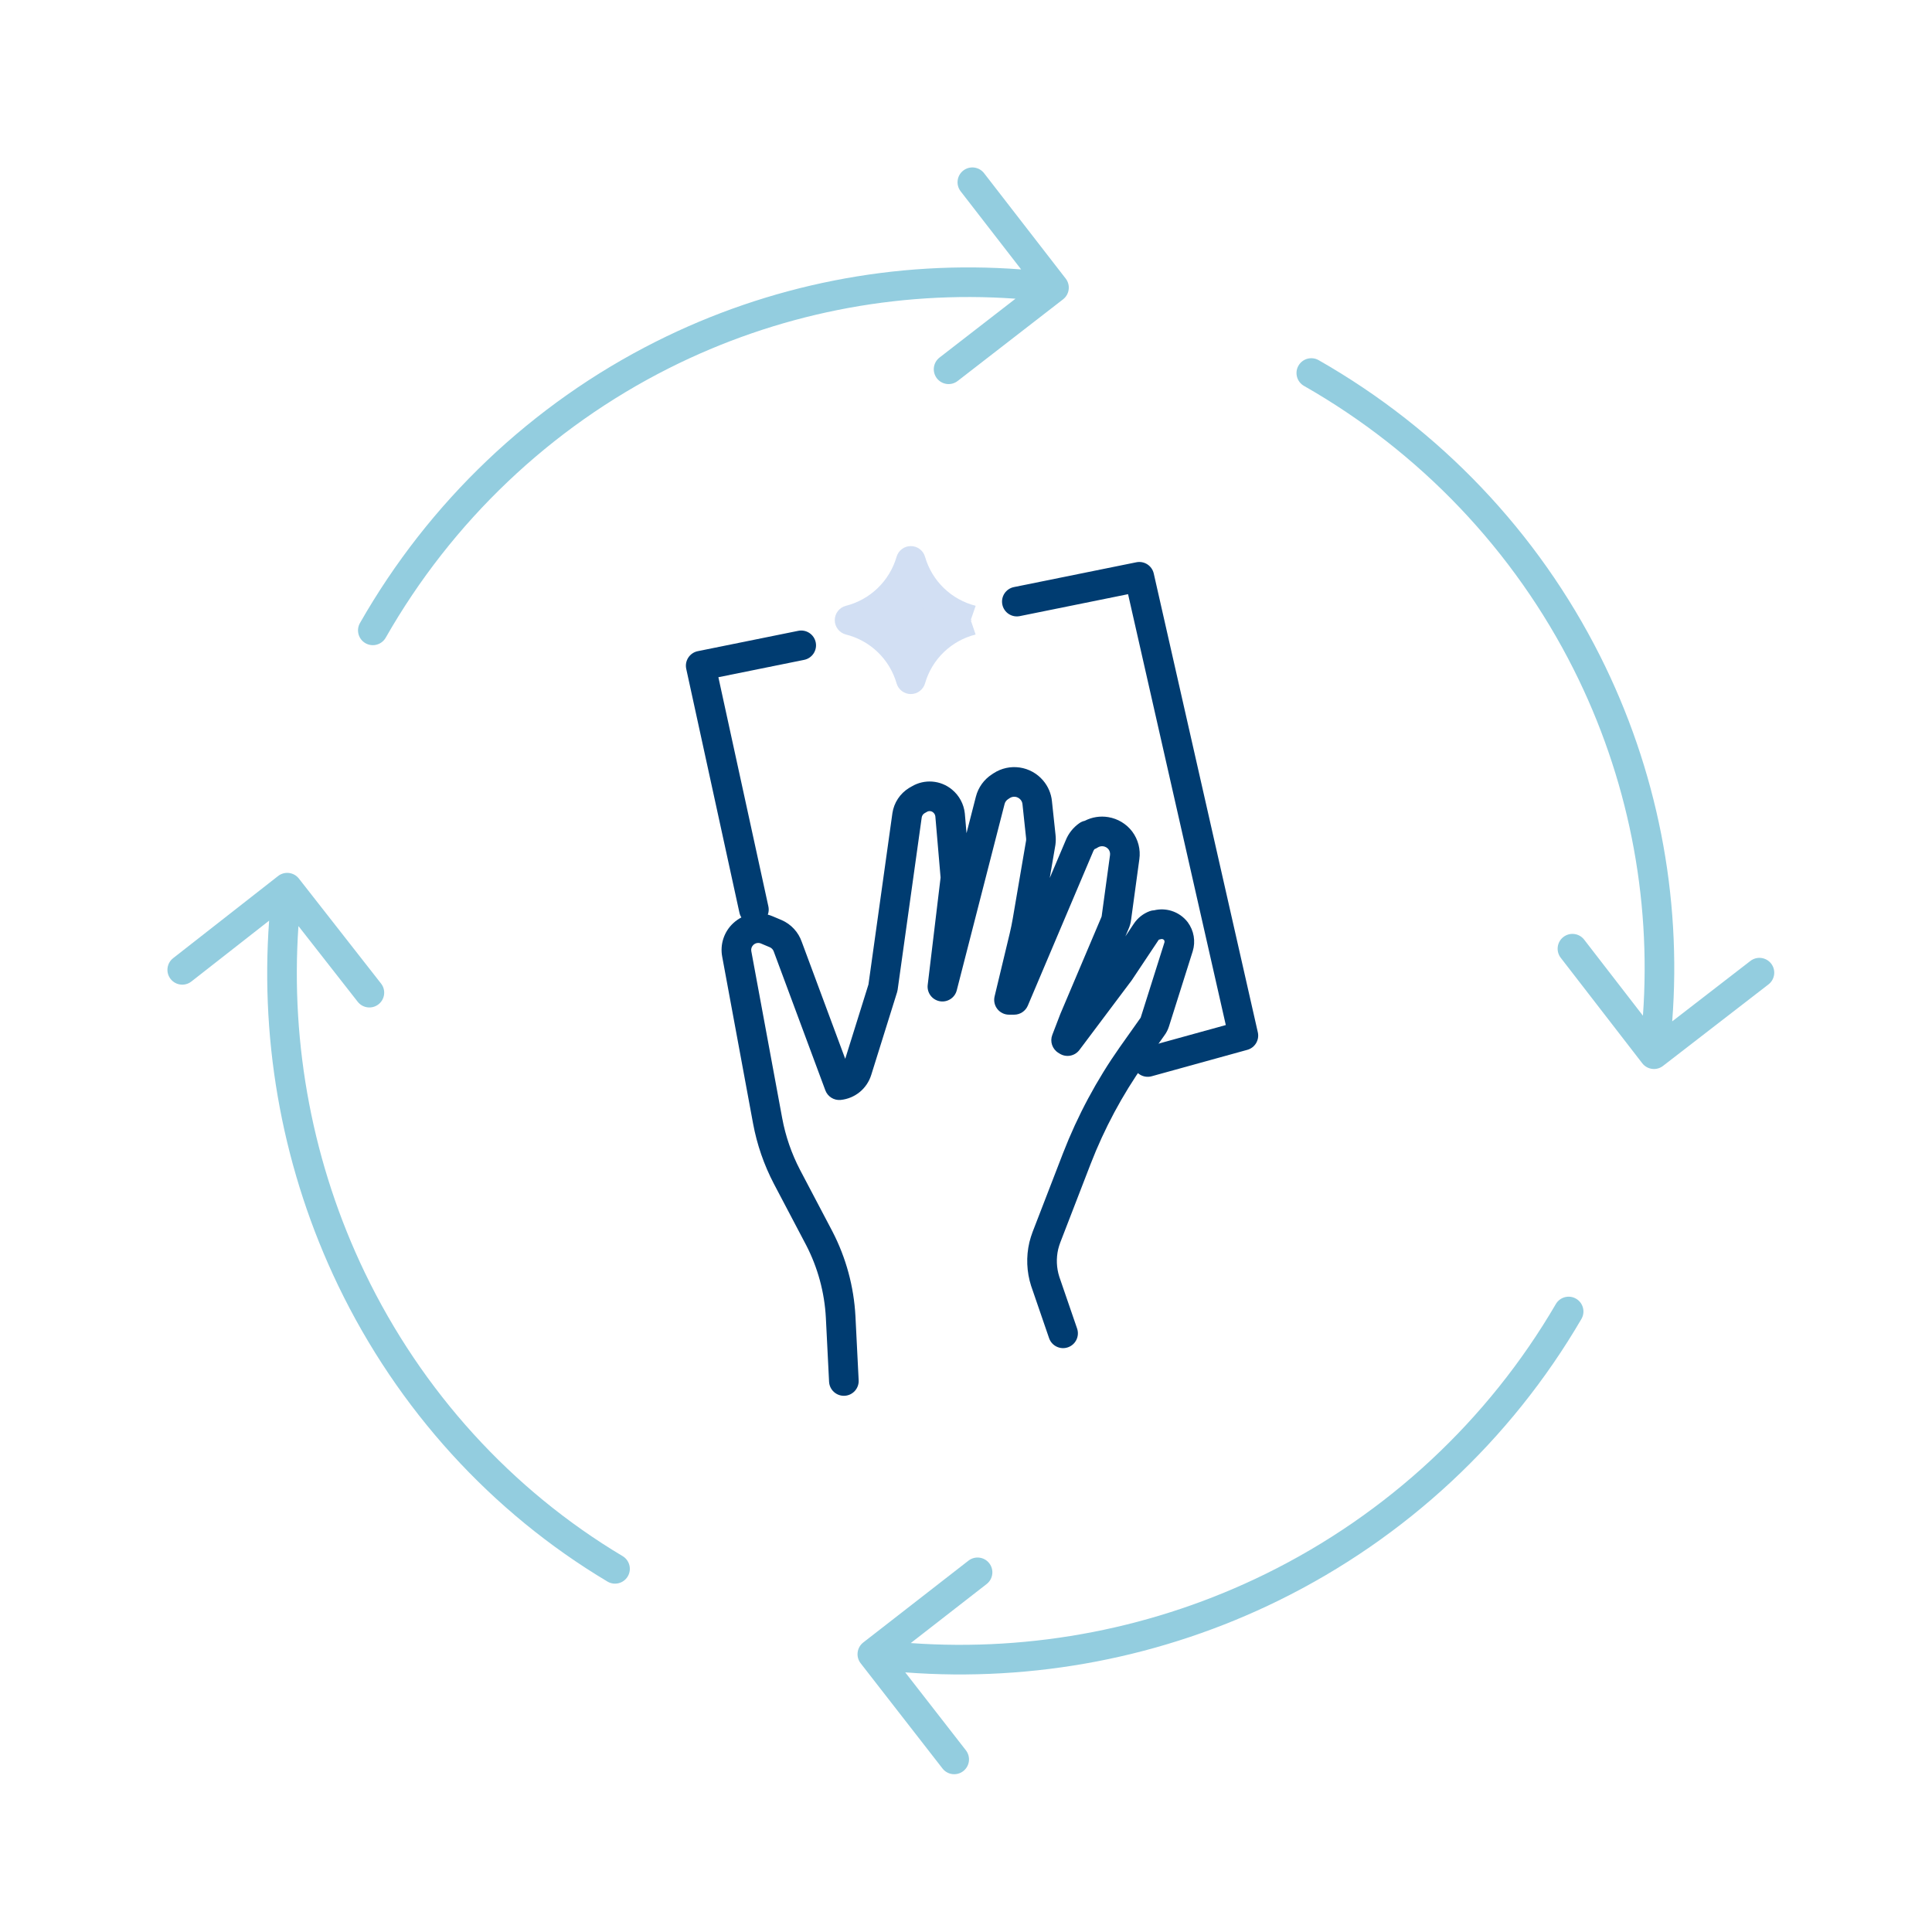 <svg width="150" height="150" viewBox="0 0 150 150" fill="none" xmlns="http://www.w3.org/2000/svg">
<path fill-rule="evenodd" clip-rule="evenodd" d="M78.401 61.959L78.283 62.038L78.265 62.049C78.132 62.135 78.036 62.267 77.997 62.42L74.282 76.889C74.132 77.476 73.552 77.845 72.956 77.734C72.361 77.622 71.954 77.068 72.027 76.466L73.025 68.151C73.027 68.132 73.027 68.112 73.025 68.093C73.023 68.08 73.022 68.067 73.02 68.053L72.62 63.384C72.605 63.264 72.545 63.154 72.451 63.077L72.445 63.072C72.378 63.016 72.296 62.982 72.209 62.976C72.123 62.969 72.036 62.99 71.962 63.035C71.954 63.04 71.945 63.045 71.937 63.049L71.767 63.147C71.714 63.182 71.669 63.227 71.634 63.28C71.597 63.336 71.573 63.399 71.562 63.465L69.692 76.846C69.683 76.908 69.669 76.97 69.651 77.03L67.643 83.456L67.642 83.458C67.481 83.978 67.171 84.439 66.751 84.784C66.33 85.129 65.816 85.343 65.274 85.398C64.753 85.451 64.262 85.145 64.08 84.655L60.088 73.913C60.084 73.903 60.08 73.892 60.077 73.881C60.051 73.806 60.01 73.737 59.957 73.678C59.904 73.621 59.84 73.576 59.77 73.544L59.085 73.256L59.08 73.254C58.984 73.213 58.877 73.201 58.774 73.219C58.671 73.237 58.576 73.285 58.499 73.356L58.492 73.362C58.426 73.423 58.377 73.5 58.348 73.585C58.32 73.67 58.314 73.762 58.331 73.85L58.333 73.858L60.73 86.816C60.99 88.216 61.457 89.569 62.115 90.83L62.116 90.832L64.626 95.603C65.686 97.648 66.296 99.897 66.417 102.198L66.417 102.2L66.666 107.162C66.698 107.796 66.21 108.336 65.576 108.368C64.941 108.4 64.401 107.911 64.369 107.277L64.12 102.318C64.017 100.346 63.494 98.417 62.586 96.664L62.584 96.661L60.079 91.9L60.077 91.896C59.313 90.431 58.771 88.861 58.469 87.236L56.073 74.284L56.072 74.28C55.982 73.808 56.014 73.32 56.165 72.864C56.316 72.407 56.58 71.996 56.934 71.671C57.336 71.298 57.837 71.049 58.377 70.954C58.917 70.859 59.473 70.922 59.978 71.137L59.981 71.138L60.682 71.433C61.049 71.592 61.379 71.827 61.65 72.122C61.917 72.412 62.12 72.754 62.249 73.126L65.623 82.207L67.427 76.434L69.287 63.127C69.347 62.73 69.492 62.351 69.713 62.015C69.934 61.68 70.225 61.397 70.566 61.185C70.578 61.177 70.59 61.17 70.602 61.163L70.785 61.059C71.266 60.771 71.825 60.64 72.384 60.683C72.947 60.726 73.483 60.943 73.917 61.305C74.475 61.766 74.831 62.428 74.908 63.149L74.91 63.172L75.04 64.688L75.769 61.848C75.952 61.135 76.397 60.518 77.015 60.119L77.143 60.034C77.743 59.643 78.466 59.485 79.175 59.59C79.882 59.695 80.526 60.053 80.988 60.599C81.373 61.049 81.612 61.606 81.672 62.195L81.672 62.199L81.948 64.789C81.979 65.046 81.978 65.305 81.946 65.562C81.944 65.579 81.941 65.596 81.939 65.612L81.502 68.167L82.734 65.262C82.95 64.714 83.324 64.241 83.809 63.905C83.934 63.819 84.074 63.758 84.221 63.727C84.781 63.438 85.422 63.336 86.049 63.441C86.785 63.563 87.447 63.961 87.9 64.554L87.907 64.564C88.368 65.18 88.566 65.953 88.458 66.714L88.457 66.718L87.824 71.362C87.795 71.634 87.722 71.9 87.608 72.149L87.374 72.701L88.023 71.728C88.321 71.276 88.755 70.931 89.263 70.743C89.376 70.702 89.494 70.678 89.614 70.673C90.054 70.569 90.515 70.583 90.949 70.718C91.448 70.872 91.888 71.177 92.207 71.59L92.225 71.614C92.457 71.931 92.612 72.298 92.678 72.685C92.744 73.073 92.719 73.47 92.605 73.846L92.601 73.859L90.759 79.691L90.758 79.692C90.678 79.948 90.556 80.187 90.395 80.401L88.828 82.615L88.826 82.617C87.133 85.022 85.74 87.624 84.677 90.366L82.323 96.458C82.258 96.63 82.203 96.806 82.158 96.985C81.994 97.693 82.023 98.432 82.243 99.124L83.625 103.145C83.831 103.746 83.512 104.4 82.911 104.606C82.311 104.813 81.656 104.493 81.45 103.893L80.064 99.859L80.056 99.837C79.705 98.741 79.659 97.571 79.921 96.451L79.925 96.434C79.993 96.166 80.075 95.902 80.172 95.644L80.176 95.634L82.532 89.535C83.663 86.618 85.146 83.849 86.947 81.291L86.949 81.289L88.529 79.057C88.537 79.046 88.546 79.034 88.555 79.022C88.559 79.017 88.562 79.011 88.564 79.005L88.565 79.001L90.405 73.176C90.415 73.142 90.417 73.106 90.411 73.072C90.406 73.041 90.394 73.011 90.377 72.984C90.348 72.952 90.311 72.928 90.269 72.915C90.223 72.9 90.173 72.901 90.127 72.916C90.078 72.932 90.027 72.945 89.976 72.954C89.964 72.965 89.953 72.978 89.944 72.993L89.939 73L87.888 76.077C87.876 76.095 87.864 76.112 87.851 76.13L83.804 81.521C83.445 81.999 82.781 82.122 82.275 81.806L82.164 81.737C81.697 81.445 81.502 80.863 81.7 80.349L82.323 78.727C82.328 78.715 82.333 78.703 82.338 78.691L85.498 71.235C85.501 71.227 85.505 71.219 85.508 71.211C85.511 71.206 85.513 71.201 85.515 71.195C85.527 71.171 85.534 71.145 85.537 71.118C85.538 71.102 85.54 71.086 85.542 71.07L86.181 66.393C86.203 66.235 86.163 66.075 86.069 65.946C85.971 65.82 85.829 65.736 85.671 65.709C85.511 65.683 85.347 65.718 85.212 65.808C85.138 65.857 85.059 65.897 84.977 65.928C84.933 65.983 84.897 66.044 84.871 66.11C84.867 66.122 84.862 66.133 84.857 66.145L79.799 78.078C79.618 78.503 79.202 78.779 78.74 78.779H78.338C77.986 78.779 77.653 78.618 77.435 78.341C77.217 78.064 77.138 77.703 77.22 77.361L78.398 72.453C78.488 72.08 78.566 71.69 78.632 71.308L79.666 65.256C79.673 65.192 79.672 65.127 79.664 65.063L79.662 65.041L79.384 62.429C79.371 62.305 79.321 62.188 79.24 62.093C79.139 61.974 78.992 61.888 78.838 61.865C78.686 61.843 78.531 61.876 78.401 61.959Z" fill="#003C71"/>
<path fill-rule="evenodd" clip-rule="evenodd" d="M88.227 43.655C88.84 43.531 89.439 43.918 89.577 44.527L97.657 80.147C97.793 80.746 97.434 81.346 96.842 81.509L89.413 83.561C88.801 83.73 88.168 83.37 87.999 82.758C87.83 82.146 88.189 81.513 88.801 81.344L95.171 79.585L87.583 46.132L79.176 47.835C78.554 47.961 77.947 47.559 77.821 46.937C77.695 46.314 78.097 45.707 78.72 45.581L88.227 43.655Z" fill="#003C71"/>
<path fill-rule="evenodd" clip-rule="evenodd" d="M63.333 49.876C63.459 50.498 63.056 51.105 62.434 51.231L55.775 52.579L59.656 70.371C59.792 70.992 59.398 71.604 58.778 71.74C58.157 71.875 57.545 71.482 57.409 70.861L53.279 51.929C53.214 51.628 53.271 51.314 53.44 51.056C53.608 50.798 53.873 50.618 54.174 50.557L61.977 48.977C62.6 48.851 63.207 49.253 63.333 49.876Z" fill="#003C71"/>
<path d="M75.469 48.149C74.343 47.865 73.312 47.29 72.478 46.483C71.644 45.675 71.036 44.663 70.715 43.548C70.392 44.662 69.783 45.673 68.949 46.48C68.115 47.287 67.085 47.862 65.961 48.149C67.086 48.431 68.117 49.003 68.951 49.808C69.785 50.613 70.393 51.623 70.715 52.737C71.035 51.622 71.643 50.612 72.478 49.807C73.312 49.001 74.344 48.43 75.469 48.149Z" fill="#D2DFF3"/>
<path fill-rule="evenodd" clip-rule="evenodd" d="M70.716 42.398C71.229 42.399 71.679 42.738 71.82 43.23C72.085 44.152 72.588 44.989 73.278 45.657C73.967 46.324 74.82 46.799 75.751 47.034L75.367 48.145L75.747 49.265C74.818 49.497 73.966 49.969 73.276 50.634C72.587 51.299 72.085 52.134 71.82 53.055C71.679 53.547 71.228 53.886 70.716 53.887C70.203 53.887 69.752 53.548 69.61 53.056C69.344 52.136 68.842 51.301 68.152 50.636C67.463 49.97 66.611 49.498 65.682 49.265C65.171 49.137 64.812 48.678 64.811 48.152C64.81 47.625 65.167 47.165 65.677 47.035C66.607 46.798 67.46 46.322 68.15 45.654C68.839 44.986 69.343 44.15 69.611 43.227C69.754 42.736 70.204 42.397 70.716 42.398ZM72.705 48.146C72.341 47.898 71.997 47.618 71.678 47.309C71.32 46.962 70.997 46.583 70.713 46.177C70.429 46.582 70.107 46.96 69.749 47.306C69.429 47.616 69.085 47.896 68.721 48.145C69.085 48.393 69.43 48.672 69.749 48.981C70.108 49.326 70.43 49.704 70.714 50.108C70.998 49.704 71.321 49.325 71.679 48.979C71.998 48.672 72.341 48.393 72.705 48.146Z" fill="#D2DFF3"/>
<path fill-rule="evenodd" clip-rule="evenodd" d="M100.811 28.393C101.126 27.841 101.828 27.649 102.38 27.963C111.794 33.33 119.396 41.318 124.231 50.929C128.658 59.731 130.584 69.533 129.83 79.298L135.899 74.608C136.401 74.22 137.123 74.312 137.512 74.815C137.9 75.317 137.808 76.039 137.305 76.428L129.116 82.757C128.614 83.145 127.892 83.052 127.503 82.55L121.174 74.361C120.786 73.858 120.879 73.136 121.381 72.748C121.884 72.359 122.606 72.452 122.994 72.954L127.557 78.858C128.224 69.599 126.376 60.311 122.176 51.963C117.547 42.76 110.265 35.105 101.241 29.961C100.689 29.647 100.497 28.944 100.811 28.393Z" fill="#93CDDF"/>
<path fill-rule="evenodd" clip-rule="evenodd" d="M122.368 100.832C122.916 101.152 123.101 101.856 122.781 102.405C117.291 111.818 109.126 119.414 99.309 124.246C90.303 128.678 80.273 130.603 70.284 129.843L74.991 135.893C75.381 136.395 75.291 137.117 74.789 137.507C74.288 137.897 73.566 137.807 73.176 137.306L66.821 129.137C66.431 128.636 66.521 127.913 67.022 127.523L75.191 121.169C75.692 120.779 76.415 120.869 76.805 121.37C77.195 121.871 77.104 122.594 76.603 122.984L70.71 127.568C80.207 128.246 89.733 126.395 98.293 122.182C107.707 117.549 115.533 110.267 120.795 101.246C121.115 100.697 121.819 100.512 122.368 100.832Z" fill="#93CDDF"/>
<path fill-rule="evenodd" clip-rule="evenodd" d="M82.74 21.628C83.129 22.13 83.037 22.852 82.535 23.241L74.353 29.579C73.851 29.968 73.129 29.876 72.74 29.374C72.351 28.872 72.443 28.149 72.945 27.76L78.844 23.191C69.579 22.532 60.288 24.386 51.939 28.587C42.735 33.218 35.084 40.495 29.946 49.511C29.631 50.062 28.929 50.255 28.377 49.94C27.826 49.626 27.633 48.924 27.948 48.372C33.309 38.966 41.294 31.368 50.905 26.532C59.706 22.104 69.512 20.172 79.281 20.918L74.585 14.854C74.196 14.352 74.287 13.63 74.79 13.241C75.292 12.852 76.014 12.944 76.403 13.446L82.74 21.628Z" fill="#93CDDF"/>
<path fill-rule="evenodd" clip-rule="evenodd" d="M21.591 68.014C22.091 67.623 22.814 67.711 23.205 68.211L29.584 76.361C29.976 76.861 29.888 77.583 29.387 77.975C28.887 78.366 28.165 78.278 27.773 77.778L23.171 71.899C22.537 81.168 24.31 90.463 28.33 98.816C32.76 108.022 39.722 115.673 48.34 120.817C48.885 121.142 49.063 121.848 48.738 122.393C48.412 122.939 47.706 123.117 47.161 122.791C38.149 117.413 30.88 109.419 26.257 99.814C22.026 91.02 20.182 81.231 20.895 71.479L14.859 76.204C14.359 76.596 13.636 76.507 13.245 76.007C12.853 75.507 12.941 74.784 13.441 74.393L21.591 68.014Z" fill="#93CDDF"/>
</svg>
